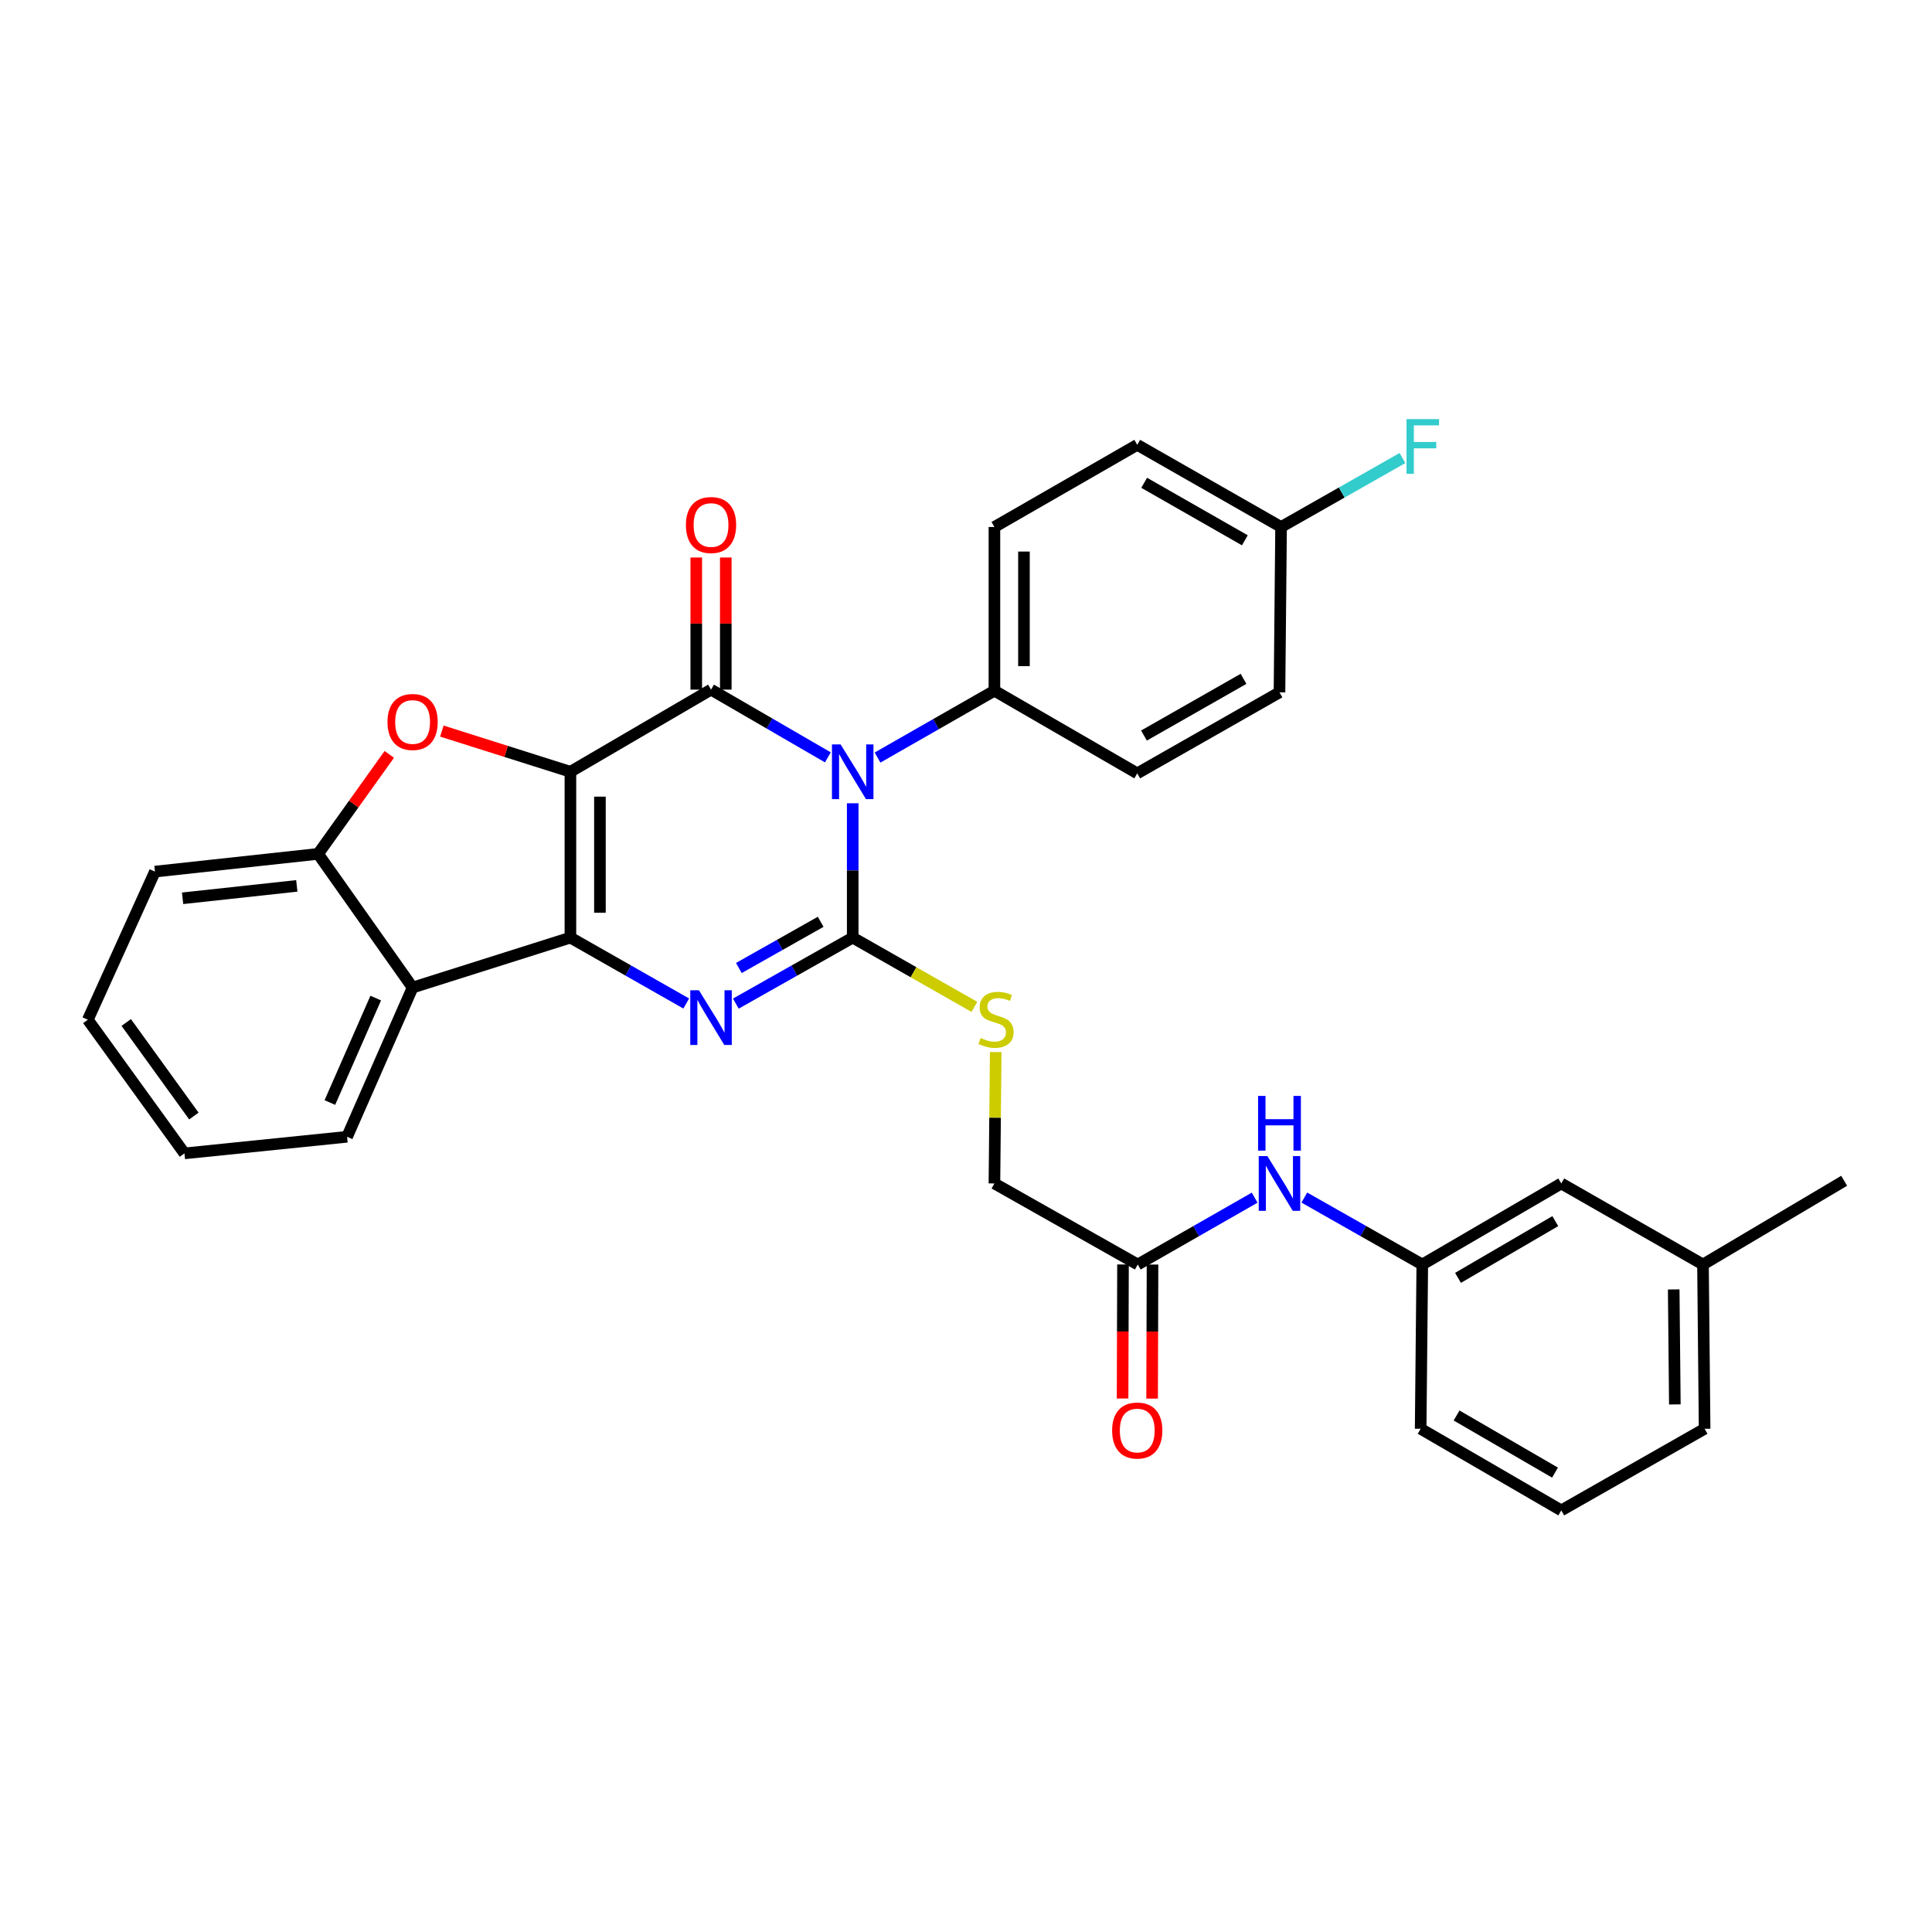 <?xml version='1.0' encoding='iso-8859-1'?>
<svg version='1.1' baseProfile='full'
              xmlns='http://www.w3.org/2000/svg'
                      xmlns:rdkit='http://www.rdkit.org/xml'
                      xmlns:xlink='http://www.w3.org/1999/xlink'
                  xml:space='preserve'
width='1000px' height='1000px' viewBox='0 0 1000 1000'>
<!-- END OF HEADER -->
<rect style='opacity:1.0;fill:#FFFFFF;stroke:none' width='1000' height='1000' x='0' y='0'> </rect>
<path class='bond-1' d='M 295.242,399.465 L 295.242,485.305' style='fill:none;fill-rule:evenodd;stroke:#000000;stroke-width:6px;stroke-linecap:butt;stroke-linejoin:miter;stroke-opacity:1' />
<path class='bond-1' d='M 310.524,412.341 L 310.524,472.429' style='fill:none;fill-rule:evenodd;stroke:#000000;stroke-width:6px;stroke-linecap:butt;stroke-linejoin:miter;stroke-opacity:1' />
<path class='bond-2' d='M 295.242,399.465 L 368.026,356.947' style='fill:none;fill-rule:evenodd;stroke:#000000;stroke-width:6px;stroke-linecap:butt;stroke-linejoin:miter;stroke-opacity:1' />
<path class='bond-5' d='M 295.242,399.465 L 261.973,388.935' style='fill:none;fill-rule:evenodd;stroke:#000000;stroke-width:6px;stroke-linecap:butt;stroke-linejoin:miter;stroke-opacity:1' />
<path class='bond-5' d='M 261.973,388.935 L 228.704,378.405' style='fill:none;fill-rule:evenodd;stroke:#FF0000;stroke-width:6px;stroke-linecap:butt;stroke-linejoin:miter;stroke-opacity:1' />
<path class='bond-0' d='M 428.502,392.009 L 398.264,374.478' style='fill:none;fill-rule:evenodd;stroke:#0000FF;stroke-width:6px;stroke-linecap:butt;stroke-linejoin:miter;stroke-opacity:1' />
<path class='bond-0' d='M 398.264,374.478 L 368.026,356.947' style='fill:none;fill-rule:evenodd;stroke:#000000;stroke-width:6px;stroke-linecap:butt;stroke-linejoin:miter;stroke-opacity:1' />
<path class='bond-3' d='M 441.361,415.771 L 441.361,450.538' style='fill:none;fill-rule:evenodd;stroke:#0000FF;stroke-width:6px;stroke-linecap:butt;stroke-linejoin:miter;stroke-opacity:1' />
<path class='bond-3' d='M 441.361,450.538 L 441.361,485.305' style='fill:none;fill-rule:evenodd;stroke:#000000;stroke-width:6px;stroke-linecap:butt;stroke-linejoin:miter;stroke-opacity:1' />
<path class='bond-9' d='M 454.213,392.114 L 484.463,374.815' style='fill:none;fill-rule:evenodd;stroke:#0000FF;stroke-width:6px;stroke-linecap:butt;stroke-linejoin:miter;stroke-opacity:1' />
<path class='bond-9' d='M 484.463,374.815 L 514.713,357.516' style='fill:none;fill-rule:evenodd;stroke:#000000;stroke-width:6px;stroke-linecap:butt;stroke-linejoin:miter;stroke-opacity:1' />
<path class='bond-4' d='M 295.242,485.305 L 325.217,502.361' style='fill:none;fill-rule:evenodd;stroke:#000000;stroke-width:6px;stroke-linecap:butt;stroke-linejoin:miter;stroke-opacity:1' />
<path class='bond-4' d='M 325.217,502.361 L 355.192,519.416' style='fill:none;fill-rule:evenodd;stroke:#0000FF;stroke-width:6px;stroke-linecap:butt;stroke-linejoin:miter;stroke-opacity:1' />
<path class='bond-6' d='M 295.242,485.305 L 213.562,511.157' style='fill:none;fill-rule:evenodd;stroke:#000000;stroke-width:6px;stroke-linecap:butt;stroke-linejoin:miter;stroke-opacity:1' />
<path class='bond-10' d='M 375.666,356.947 L 375.666,322.753' style='fill:none;fill-rule:evenodd;stroke:#000000;stroke-width:6px;stroke-linecap:butt;stroke-linejoin:miter;stroke-opacity:1' />
<path class='bond-10' d='M 375.666,322.753 L 375.666,288.559' style='fill:none;fill-rule:evenodd;stroke:#FF0000;stroke-width:6px;stroke-linecap:butt;stroke-linejoin:miter;stroke-opacity:1' />
<path class='bond-10' d='M 360.385,356.947 L 360.385,322.753' style='fill:none;fill-rule:evenodd;stroke:#000000;stroke-width:6px;stroke-linecap:butt;stroke-linejoin:miter;stroke-opacity:1' />
<path class='bond-10' d='M 360.385,322.753 L 360.385,288.559' style='fill:none;fill-rule:evenodd;stroke:#FF0000;stroke-width:6px;stroke-linecap:butt;stroke-linejoin:miter;stroke-opacity:1' />
<path class='bond-8' d='M 441.361,485.305 L 472.85,503.232' style='fill:none;fill-rule:evenodd;stroke:#000000;stroke-width:6px;stroke-linecap:butt;stroke-linejoin:miter;stroke-opacity:1' />
<path class='bond-8' d='M 472.85,503.232 L 504.339,521.158' style='fill:none;fill-rule:evenodd;stroke:#CCCC00;stroke-width:6px;stroke-linecap:butt;stroke-linejoin:miter;stroke-opacity:1' />
<path class='bond-33' d='M 441.361,485.305 L 411.116,502.385' style='fill:none;fill-rule:evenodd;stroke:#000000;stroke-width:6px;stroke-linecap:butt;stroke-linejoin:miter;stroke-opacity:1' />
<path class='bond-33' d='M 411.116,502.385 L 380.871,519.465' style='fill:none;fill-rule:evenodd;stroke:#0000FF;stroke-width:6px;stroke-linecap:butt;stroke-linejoin:miter;stroke-opacity:1' />
<path class='bond-33' d='M 424.773,477.123 L 403.602,489.078' style='fill:none;fill-rule:evenodd;stroke:#000000;stroke-width:6px;stroke-linecap:butt;stroke-linejoin:miter;stroke-opacity:1' />
<path class='bond-33' d='M 403.602,489.078 L 382.43,501.034' style='fill:none;fill-rule:evenodd;stroke:#0000FF;stroke-width:6px;stroke-linecap:butt;stroke-linejoin:miter;stroke-opacity:1' />
<path class='bond-7' d='M 201.494,390.474 L 183.069,416.219' style='fill:none;fill-rule:evenodd;stroke:#FF0000;stroke-width:6px;stroke-linecap:butt;stroke-linejoin:miter;stroke-opacity:1' />
<path class='bond-7' d='M 183.069,416.219 L 164.643,441.965' style='fill:none;fill-rule:evenodd;stroke:#000000;stroke-width:6px;stroke-linecap:butt;stroke-linejoin:miter;stroke-opacity:1' />
<path class='bond-23' d='M 213.562,511.157 L 179.645,588.397' style='fill:none;fill-rule:evenodd;stroke:#000000;stroke-width:6px;stroke-linecap:butt;stroke-linejoin:miter;stroke-opacity:1' />
<path class='bond-23' d='M 194.482,516.599 L 170.74,570.667' style='fill:none;fill-rule:evenodd;stroke:#000000;stroke-width:6px;stroke-linecap:butt;stroke-linejoin:miter;stroke-opacity:1' />
<path class='bond-32' d='M 213.562,511.157 L 164.643,441.965' style='fill:none;fill-rule:evenodd;stroke:#000000;stroke-width:6px;stroke-linecap:butt;stroke-linejoin:miter;stroke-opacity:1' />
<path class='bond-25' d='M 164.643,441.965 L 80.195,451.142' style='fill:none;fill-rule:evenodd;stroke:#000000;stroke-width:6px;stroke-linecap:butt;stroke-linejoin:miter;stroke-opacity:1' />
<path class='bond-25' d='M 153.627,458.533 L 94.513,464.958' style='fill:none;fill-rule:evenodd;stroke:#000000;stroke-width:6px;stroke-linecap:butt;stroke-linejoin:miter;stroke-opacity:1' />
<path class='bond-15' d='M 515.385,544.548 L 515.049,578.553' style='fill:none;fill-rule:evenodd;stroke:#CCCC00;stroke-width:6px;stroke-linecap:butt;stroke-linejoin:miter;stroke-opacity:1' />
<path class='bond-15' d='M 515.049,578.553 L 514.713,612.559' style='fill:none;fill-rule:evenodd;stroke:#000000;stroke-width:6px;stroke-linecap:butt;stroke-linejoin:miter;stroke-opacity:1' />
<path class='bond-16' d='M 514.713,357.516 L 514.713,272.771' style='fill:none;fill-rule:evenodd;stroke:#000000;stroke-width:6px;stroke-linecap:butt;stroke-linejoin:miter;stroke-opacity:1' />
<path class='bond-16' d='M 529.995,344.804 L 529.995,285.483' style='fill:none;fill-rule:evenodd;stroke:#000000;stroke-width:6px;stroke-linecap:butt;stroke-linejoin:miter;stroke-opacity:1' />
<path class='bond-17' d='M 514.713,357.516 L 588.634,400.288' style='fill:none;fill-rule:evenodd;stroke:#000000;stroke-width:6px;stroke-linecap:butt;stroke-linejoin:miter;stroke-opacity:1' />
<path class='bond-11' d='M 588.905,654.507 L 514.713,612.559' style='fill:none;fill-rule:evenodd;stroke:#000000;stroke-width:6px;stroke-linecap:butt;stroke-linejoin:miter;stroke-opacity:1' />
<path class='bond-12' d='M 588.905,654.507 L 619.155,637.208' style='fill:none;fill-rule:evenodd;stroke:#000000;stroke-width:6px;stroke-linecap:butt;stroke-linejoin:miter;stroke-opacity:1' />
<path class='bond-12' d='M 619.155,637.208 L 649.405,619.909' style='fill:none;fill-rule:evenodd;stroke:#0000FF;stroke-width:6px;stroke-linecap:butt;stroke-linejoin:miter;stroke-opacity:1' />
<path class='bond-14' d='M 581.265,654.483 L 581.155,689.175' style='fill:none;fill-rule:evenodd;stroke:#000000;stroke-width:6px;stroke-linecap:butt;stroke-linejoin:miter;stroke-opacity:1' />
<path class='bond-14' d='M 581.155,689.175 L 581.045,723.866' style='fill:none;fill-rule:evenodd;stroke:#FF0000;stroke-width:6px;stroke-linecap:butt;stroke-linejoin:miter;stroke-opacity:1' />
<path class='bond-14' d='M 596.546,654.532 L 596.437,689.223' style='fill:none;fill-rule:evenodd;stroke:#000000;stroke-width:6px;stroke-linecap:butt;stroke-linejoin:miter;stroke-opacity:1' />
<path class='bond-14' d='M 596.437,689.223 L 596.327,723.915' style='fill:none;fill-rule:evenodd;stroke:#FF0000;stroke-width:6px;stroke-linecap:butt;stroke-linejoin:miter;stroke-opacity:1' />
<path class='bond-13' d='M 675.122,619.86 L 705.646,637.184' style='fill:none;fill-rule:evenodd;stroke:#0000FF;stroke-width:6px;stroke-linecap:butt;stroke-linejoin:miter;stroke-opacity:1' />
<path class='bond-13' d='M 705.646,637.184 L 736.17,654.507' style='fill:none;fill-rule:evenodd;stroke:#000000;stroke-width:6px;stroke-linecap:butt;stroke-linejoin:miter;stroke-opacity:1' />
<path class='bond-18' d='M 736.17,654.507 L 808.113,612.559' style='fill:none;fill-rule:evenodd;stroke:#000000;stroke-width:6px;stroke-linecap:butt;stroke-linejoin:miter;stroke-opacity:1' />
<path class='bond-18' d='M 754.659,661.417 L 805.019,632.053' style='fill:none;fill-rule:evenodd;stroke:#000000;stroke-width:6px;stroke-linecap:butt;stroke-linejoin:miter;stroke-opacity:1' />
<path class='bond-27' d='M 736.17,654.507 L 735.33,739.533' style='fill:none;fill-rule:evenodd;stroke:#000000;stroke-width:6px;stroke-linecap:butt;stroke-linejoin:miter;stroke-opacity:1' />
<path class='bond-20' d='M 514.713,272.771 L 588.634,230.245' style='fill:none;fill-rule:evenodd;stroke:#000000;stroke-width:6px;stroke-linecap:butt;stroke-linejoin:miter;stroke-opacity:1' />
<path class='bond-21' d='M 588.634,400.288 L 662.258,358.357' style='fill:none;fill-rule:evenodd;stroke:#000000;stroke-width:6px;stroke-linecap:butt;stroke-linejoin:miter;stroke-opacity:1' />
<path class='bond-21' d='M 592.115,380.719 L 643.651,351.367' style='fill:none;fill-rule:evenodd;stroke:#000000;stroke-width:6px;stroke-linecap:butt;stroke-linejoin:miter;stroke-opacity:1' />
<path class='bond-24' d='M 808.113,612.559 L 881.465,654.507' style='fill:none;fill-rule:evenodd;stroke:#000000;stroke-width:6px;stroke-linecap:butt;stroke-linejoin:miter;stroke-opacity:1' />
<path class='bond-19' d='M 663.081,272.771 L 662.258,358.357' style='fill:none;fill-rule:evenodd;stroke:#000000;stroke-width:6px;stroke-linecap:butt;stroke-linejoin:miter;stroke-opacity:1' />
<path class='bond-22' d='M 663.081,272.771 L 694.493,254.924' style='fill:none;fill-rule:evenodd;stroke:#000000;stroke-width:6px;stroke-linecap:butt;stroke-linejoin:miter;stroke-opacity:1' />
<path class='bond-22' d='M 694.493,254.924 L 725.904,237.077' style='fill:none;fill-rule:evenodd;stroke:#33CCCC;stroke-width:6px;stroke-linecap:butt;stroke-linejoin:miter;stroke-opacity:1' />
<path class='bond-35' d='M 663.081,272.771 L 588.634,230.245' style='fill:none;fill-rule:evenodd;stroke:#000000;stroke-width:6px;stroke-linecap:butt;stroke-linejoin:miter;stroke-opacity:1' />
<path class='bond-35' d='M 644.334,279.661 L 592.221,249.894' style='fill:none;fill-rule:evenodd;stroke:#000000;stroke-width:6px;stroke-linecap:butt;stroke-linejoin:miter;stroke-opacity:1' />
<path class='bond-30' d='M 179.645,588.397 L 95.468,596.989' style='fill:none;fill-rule:evenodd;stroke:#000000;stroke-width:6px;stroke-linecap:butt;stroke-linejoin:miter;stroke-opacity:1' />
<path class='bond-29' d='M 881.465,654.507 L 954.545,611.167' style='fill:none;fill-rule:evenodd;stroke:#000000;stroke-width:6px;stroke-linecap:butt;stroke-linejoin:miter;stroke-opacity:1' />
<path class='bond-36' d='M 881.465,654.507 L 882.305,739.533' style='fill:none;fill-rule:evenodd;stroke:#000000;stroke-width:6px;stroke-linecap:butt;stroke-linejoin:miter;stroke-opacity:1' />
<path class='bond-36' d='M 866.31,667.412 L 866.898,726.93' style='fill:none;fill-rule:evenodd;stroke:#000000;stroke-width:6px;stroke-linecap:butt;stroke-linejoin:miter;stroke-opacity:1' />
<path class='bond-31' d='M 80.195,451.142 L 45.455,527.814' style='fill:none;fill-rule:evenodd;stroke:#000000;stroke-width:6px;stroke-linecap:butt;stroke-linejoin:miter;stroke-opacity:1' />
<path class='bond-26' d='M 808.113,781.779 L 735.33,739.533' style='fill:none;fill-rule:evenodd;stroke:#000000;stroke-width:6px;stroke-linecap:butt;stroke-linejoin:miter;stroke-opacity:1' />
<path class='bond-26' d='M 804.867,762.225 L 753.918,732.653' style='fill:none;fill-rule:evenodd;stroke:#000000;stroke-width:6px;stroke-linecap:butt;stroke-linejoin:miter;stroke-opacity:1' />
<path class='bond-28' d='M 808.113,781.779 L 882.305,739.533' style='fill:none;fill-rule:evenodd;stroke:#000000;stroke-width:6px;stroke-linecap:butt;stroke-linejoin:miter;stroke-opacity:1' />
<path class='bond-34' d='M 95.468,596.989 L 45.455,527.814' style='fill:none;fill-rule:evenodd;stroke:#000000;stroke-width:6px;stroke-linecap:butt;stroke-linejoin:miter;stroke-opacity:1' />
<path class='bond-34' d='M 100.35,577.659 L 65.341,529.236' style='fill:none;fill-rule:evenodd;stroke:#000000;stroke-width:6px;stroke-linecap:butt;stroke-linejoin:miter;stroke-opacity:1' />
<path  class='atom-1' d='M 435.101 385.305
L 444.381 400.305
Q 445.301 401.785, 446.781 404.465
Q 448.261 407.145, 448.341 407.305
L 448.341 385.305
L 452.101 385.305
L 452.101 413.625
L 448.221 413.625
L 438.261 397.225
Q 437.101 395.305, 435.861 393.105
Q 434.661 390.905, 434.301 390.225
L 434.301 413.625
L 430.621 413.625
L 430.621 385.305
L 435.101 385.305
' fill='#0000FF'/>
<path  class='atom-5' d='M 361.766 512.559
L 371.046 527.559
Q 371.966 529.039, 373.446 531.719
Q 374.926 534.399, 375.006 534.559
L 375.006 512.559
L 378.766 512.559
L 378.766 540.879
L 374.886 540.879
L 364.926 524.479
Q 363.766 522.559, 362.526 520.359
Q 361.326 518.159, 360.966 517.479
L 360.966 540.879
L 357.286 540.879
L 357.286 512.559
L 361.766 512.559
' fill='#0000FF'/>
<path  class='atom-6' d='M 200.562 373.693
Q 200.562 366.893, 203.922 363.093
Q 207.282 359.293, 213.562 359.293
Q 219.842 359.293, 223.202 363.093
Q 226.562 366.893, 226.562 373.693
Q 226.562 380.573, 223.162 384.493
Q 219.762 388.373, 213.562 388.373
Q 207.322 388.373, 203.922 384.493
Q 200.562 380.613, 200.562 373.693
M 213.562 385.173
Q 217.882 385.173, 220.202 382.293
Q 222.562 379.373, 222.562 373.693
Q 222.562 368.133, 220.202 365.333
Q 217.882 362.493, 213.562 362.493
Q 209.242 362.493, 206.882 365.293
Q 204.562 368.093, 204.562 373.693
Q 204.562 379.413, 206.882 382.293
Q 209.242 385.173, 213.562 385.173
' fill='#FF0000'/>
<path  class='atom-9' d='M 507.553 537.262
Q 507.873 537.382, 509.193 537.942
Q 510.513 538.502, 511.953 538.862
Q 513.433 539.182, 514.873 539.182
Q 517.553 539.182, 519.113 537.902
Q 520.673 536.582, 520.673 534.302
Q 520.673 532.742, 519.873 531.782
Q 519.113 530.822, 517.913 530.302
Q 516.713 529.782, 514.713 529.182
Q 512.193 528.422, 510.673 527.702
Q 509.193 526.982, 508.113 525.462
Q 507.073 523.942, 507.073 521.382
Q 507.073 517.822, 509.473 515.622
Q 511.913 513.422, 516.713 513.422
Q 519.993 513.422, 523.713 514.982
L 522.793 518.062
Q 519.393 516.662, 516.833 516.662
Q 514.073 516.662, 512.553 517.822
Q 511.033 518.942, 511.073 520.902
Q 511.073 522.422, 511.833 523.342
Q 512.633 524.262, 513.753 524.782
Q 514.913 525.302, 516.833 525.902
Q 519.393 526.702, 520.913 527.502
Q 522.433 528.302, 523.513 529.942
Q 524.633 531.542, 524.633 534.302
Q 524.633 538.222, 521.993 540.342
Q 519.393 542.422, 515.033 542.422
Q 512.513 542.422, 510.593 541.862
Q 508.713 541.342, 506.473 540.422
L 507.553 537.262
' fill='#CCCC00'/>
<path  class='atom-11' d='M 355.026 271.747
Q 355.026 264.947, 358.386 261.147
Q 361.746 257.347, 368.026 257.347
Q 374.306 257.347, 377.666 261.147
Q 381.026 264.947, 381.026 271.747
Q 381.026 278.627, 377.626 282.547
Q 374.226 286.427, 368.026 286.427
Q 361.786 286.427, 358.386 282.547
Q 355.026 278.667, 355.026 271.747
M 368.026 283.227
Q 372.346 283.227, 374.666 280.347
Q 377.026 277.427, 377.026 271.747
Q 377.026 266.187, 374.666 263.387
Q 372.346 260.547, 368.026 260.547
Q 363.706 260.547, 361.346 263.347
Q 359.026 266.147, 359.026 271.747
Q 359.026 277.467, 361.346 280.347
Q 363.706 283.227, 368.026 283.227
' fill='#FF0000'/>
<path  class='atom-13' d='M 655.998 598.399
L 665.278 613.399
Q 666.198 614.879, 667.678 617.559
Q 669.158 620.239, 669.238 620.399
L 669.238 598.399
L 672.998 598.399
L 672.998 626.719
L 669.118 626.719
L 659.158 610.319
Q 657.998 608.399, 656.758 606.199
Q 655.558 603.999, 655.198 603.319
L 655.198 626.719
L 651.518 626.719
L 651.518 598.399
L 655.998 598.399
' fill='#0000FF'/>
<path  class='atom-13' d='M 651.178 567.247
L 655.018 567.247
L 655.018 579.287
L 669.498 579.287
L 669.498 567.247
L 673.338 567.247
L 673.338 595.567
L 669.498 595.567
L 669.498 582.487
L 655.018 582.487
L 655.018 595.567
L 651.178 595.567
L 651.178 567.247
' fill='#0000FF'/>
<path  class='atom-15' d='M 575.634 740.437
Q 575.634 733.637, 578.994 729.837
Q 582.354 726.037, 588.634 726.037
Q 594.914 726.037, 598.274 729.837
Q 601.634 733.637, 601.634 740.437
Q 601.634 747.317, 598.234 751.237
Q 594.834 755.117, 588.634 755.117
Q 582.394 755.117, 578.994 751.237
Q 575.634 747.357, 575.634 740.437
M 588.634 751.917
Q 592.954 751.917, 595.274 749.037
Q 597.634 746.117, 597.634 740.437
Q 597.634 734.877, 595.274 732.077
Q 592.954 729.237, 588.634 729.237
Q 584.314 729.237, 581.954 732.037
Q 579.634 734.837, 579.634 740.437
Q 579.634 746.157, 581.954 749.037
Q 584.314 751.917, 588.634 751.917
' fill='#FF0000'/>
<path  class='atom-23' d='M 728.013 216.934
L 744.853 216.934
L 744.853 220.174
L 731.813 220.174
L 731.813 228.774
L 743.413 228.774
L 743.413 232.054
L 731.813 232.054
L 731.813 245.254
L 728.013 245.254
L 728.013 216.934
' fill='#33CCCC'/>
</svg>
